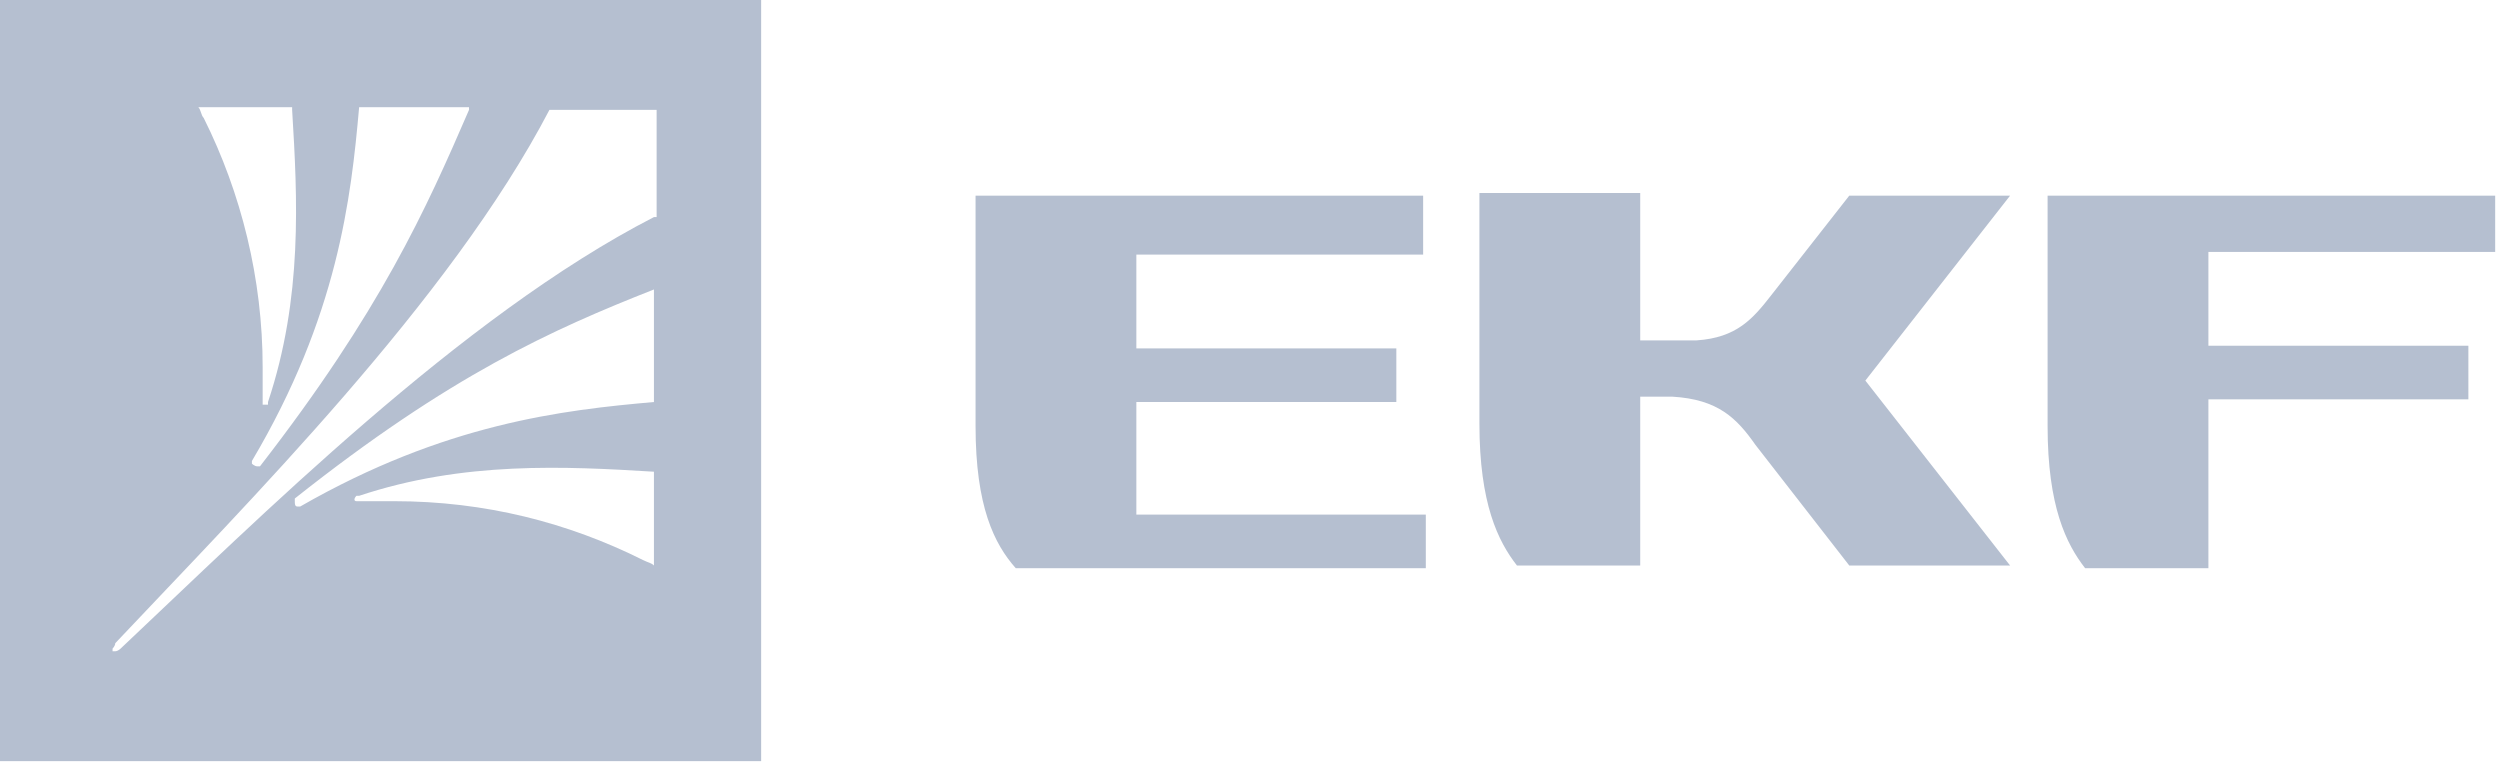 <?xml version="1.0" encoding="UTF-8"?> <svg xmlns="http://www.w3.org/2000/svg" width="129" height="40" viewBox="0 0 129 40" fill="none"> <path fill-rule="evenodd" clip-rule="evenodd" d="M73.434 10.096H50.339V21.989C50.339 26.138 51.307 28.074 52.413 29.319H73.572V26.553H58.636V20.744H72.051V17.979H58.636V13.138H73.434V10.096ZM103.72 10.096H95.422L91.412 15.213C90.444 16.457 89.614 17.425 87.54 17.564H84.635C84.635 15.074 84.635 12.447 84.635 9.958H76.338V21.851C76.338 26 77.306 27.936 78.274 29.18H84.635C84.635 26.276 84.635 23.372 84.635 20.468H86.295C88.646 20.606 89.614 21.574 90.582 22.957L95.422 29.18H103.72L96.252 19.638L103.72 10.096ZM128.889 10.096H105.656V21.989C105.656 26.138 106.624 28.074 107.592 29.319H113.954C113.954 26.414 113.954 23.51 113.954 20.606H127.368V17.84H113.954V13H128.751V10.096H128.889Z" fill="#B5BFD0"></path> <path fill-rule="evenodd" clip-rule="evenodd" d="M0 0V39.275H39.275V0H0ZM24.201 5.67C21.989 10.787 19.638 16.042 13.414 24.063C13.414 24.063 13.414 24.063 13.276 24.063C13.138 24.063 12.999 23.925 12.999 23.925C12.999 23.786 12.999 23.925 12.999 23.786C17.425 16.319 18.116 10.234 18.531 5.532H24.201V5.67ZM15.074 5.67C15.351 10.234 15.627 15.351 13.829 20.744C13.829 20.744 13.829 20.744 13.829 20.882C13.691 20.882 13.553 20.882 13.553 20.882V20.744C13.553 20.191 13.553 19.638 13.553 18.946C13.553 14.383 12.446 9.957 10.51 6.085C10.372 5.947 10.372 5.67 10.234 5.532H15.074V5.67ZM33.743 29.18C33.605 29.041 33.467 29.041 33.19 28.903C29.318 26.967 25.031 25.861 20.329 25.861C19.776 25.861 19.223 25.861 18.531 25.861H18.393C18.255 25.861 18.255 25.723 18.393 25.584C18.393 25.584 18.393 25.584 18.531 25.584C23.925 23.786 29.18 24.063 33.743 24.34V29.18ZM33.743 20.744C29.041 21.159 22.957 21.85 15.489 26.137C15.489 26.137 15.489 26.137 15.351 26.137C15.212 26.137 15.212 25.999 15.212 25.861C15.212 25.723 15.212 25.723 15.212 25.723C23.233 19.361 28.488 17.01 33.743 14.936V20.744ZM33.743 11.202C23.786 16.319 13.276 26.829 6.223 33.467C6.223 33.467 6.085 33.605 5.947 33.605C5.808 33.605 5.808 33.605 5.808 33.605V33.467C5.808 33.467 5.947 33.329 5.947 33.19C12.723 25.999 23.233 15.489 28.35 5.67H33.882V11.202H33.743Z" fill="#B5BFD0"></path> </svg> 